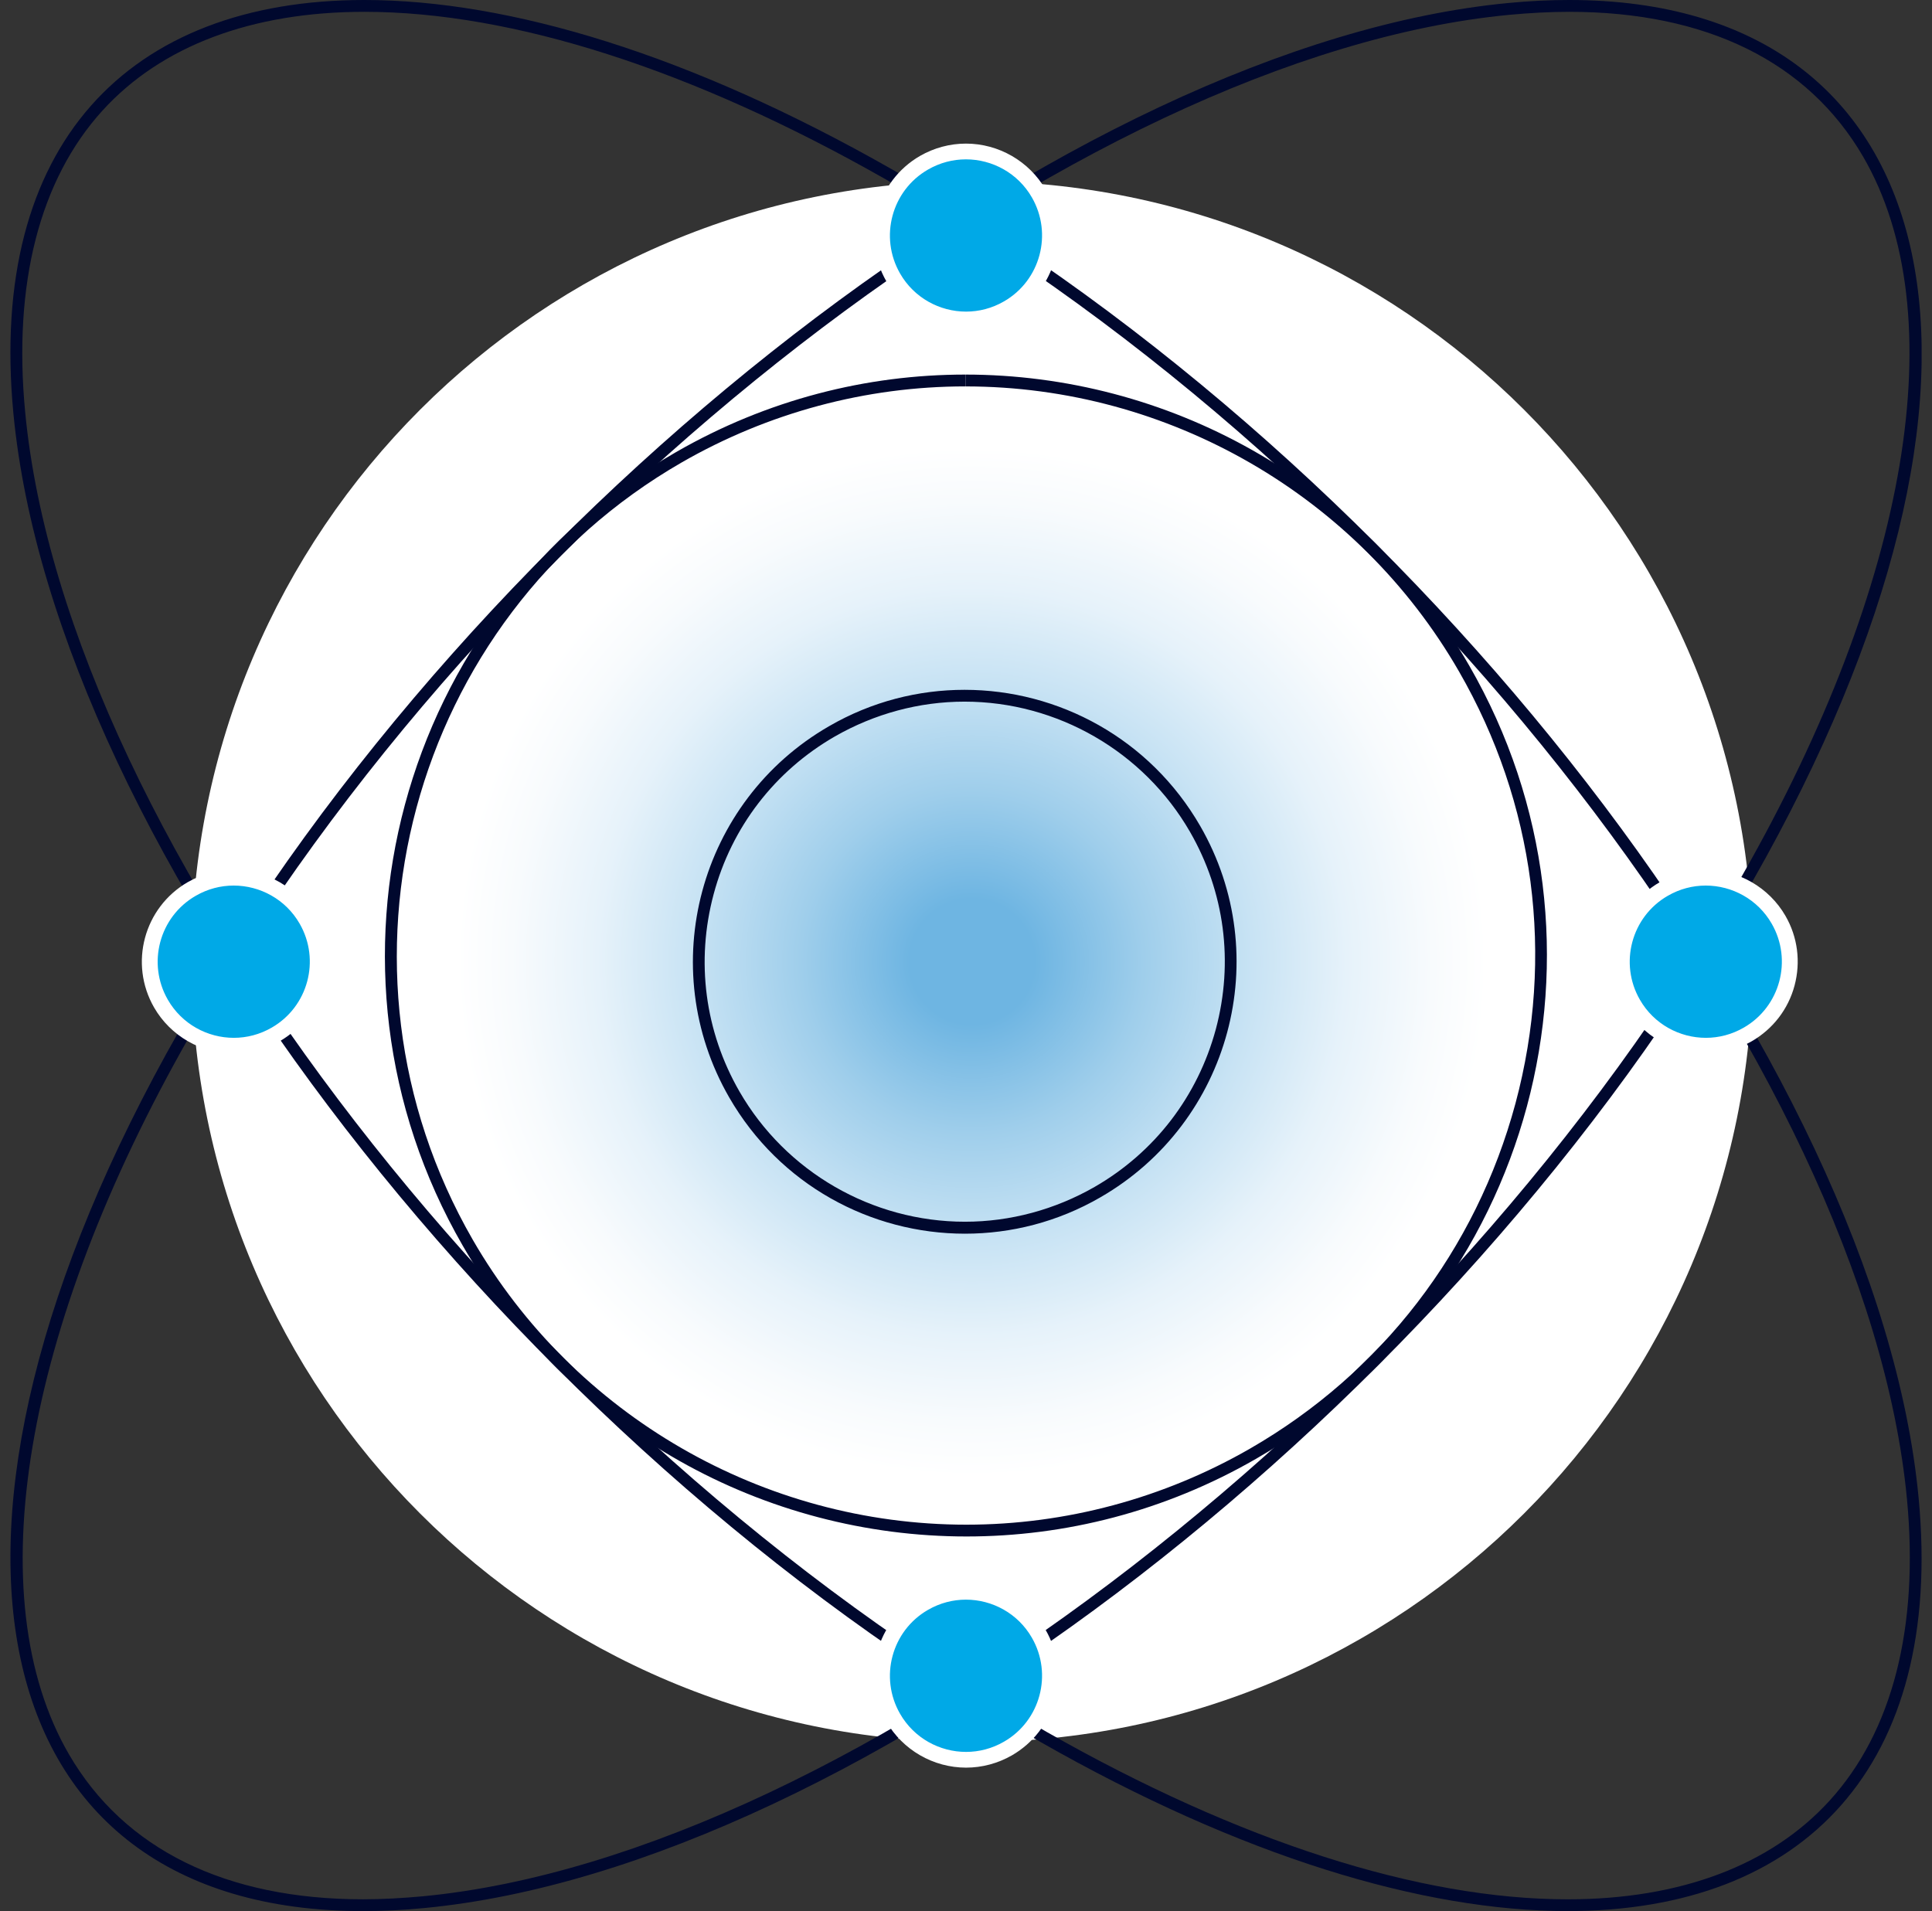 <?xml version="1.0" encoding="UTF-8"?> <svg xmlns="http://www.w3.org/2000/svg" xmlns:xlink="http://www.w3.org/1999/xlink" fill="none" height="92" viewBox="0 0 93 92" width="93"><rect x="0" y="0" width="93" height="92" fill="#333333" stroke="none"/><radialGradient id="a" cx="46.792" cy="46.292" gradientUnits="userSpaceOnUse" r="37.575"><stop offset=".08" stop-color="#6eb5e2"></stop><stop offset=".22" stop-color="#9fceeb"></stop><stop offset=".36" stop-color="#c8e3f4"></stop><stop offset=".48" stop-color="#e6f2fa"></stop><stop offset=".59" stop-color="#f8fbfd"></stop><stop offset=".66" stop-color="#fff"></stop></radialGradient><clipPath id="b"><path d="m.5 0h92v92h-92z"></path></clipPath><g clip-path="url(#b)"><path d="m46.792 83.867c20.752 0 37.575-16.823 37.575-37.575s-16.823-37.575-37.575-37.575c-20.752 0-37.575 16.823-37.575 37.575s16.823 37.575 37.575 37.575z" fill="url(#a)"></path><g fill="#00082e"><path d="m46.474 18.033v.569c9.778 0 18.882 5.261 23.756 13.72 3.654 6.337 4.616 13.72 2.721 20.792-1.903 7.065-6.436 12.97-12.78 16.623-4.161 2.395-8.876 3.661-13.652 3.661-9.778 0-18.882-5.261-23.764-13.72-7.542-13.091-3.032-29.873 10.059-37.416 4.162-2.395 8.876-3.661 13.652-3.661v-.569m0 0c-4.738 0-9.536 1.205-13.932 3.737-13.379 7.709-17.98 24.81-10.264 38.189 5.177 8.982 14.584 14.008 24.256 14.008 4.738 0 9.536-1.205 13.932-3.737 13.379-7.709 17.98-24.81 10.264-38.189-5.177-8.982-14.584-14.008-24.256-14.008z"></path><path d="m46.428 33.777c4.465 0 8.626 2.403 10.855 6.269 1.668 2.896 2.107 6.269 1.243 9.498-.872 3.229-2.941 5.928-5.837 7.595-1.903 1.091-4.055 1.675-6.239 1.675-4.472 0-8.626-2.403-10.855-6.269-1.668-2.896-2.107-6.269-1.243-9.498.864-3.229 2.941-5.928 5.837-7.595 1.903-1.091 4.055-1.675 6.238-1.675zm0-.569c-2.213 0-4.465.561-6.519 1.751-6.261 3.608-8.414 11.613-4.806 17.874 2.426 4.207 6.822 6.557 11.347 6.557 2.213 0 4.465-.561 6.519-1.751 6.261-3.608 8.414-11.613 4.806-17.874-2.426-4.207-6.822-6.557-11.347-6.557z"></path><path d="m17.54.569c7.148 0 15.82 2.789 25.083 8.058 25.143 14.319 47.201 42.82 49.172 63.537.584 6.178-.697 11.196-3.722 14.516-2.827 3.108-7.186 4.753-12.606 4.753-7.148 0-15.82-2.789-25.083-8.058-25.143-14.311-47.201-42.812-49.172-63.537-.591-6.17.697-11.188 3.722-14.516 2.827-3.108 7.186-4.753 12.606-4.753zm0-.569c-11.347 0-18.124 6.951-16.896 19.89 1.986 20.913 24.128 49.559 49.453 63.976 9.649 5.496 18.374 8.133 25.363 8.133 11.348 0 18.124-6.951 16.896-19.89-1.986-20.913-24.128-49.559-49.453-63.976-9.657-5.496-18.374-8.133-25.363-8.133z"></path><path d="m75.536.569c6.602 0 11.492 2.41 14.145 6.966 4.396 7.557 2.229 20.489-5.799 34.581-14.319 25.143-42.82 47.201-63.537 49.172-.985.091-1.948.144-2.873.144-6.602 0-11.491-2.41-14.145-6.966-4.396-7.557-2.229-20.489 5.799-34.581 14.319-25.143 42.82-47.201 63.537-49.172.985-.091 1.948-.144 2.873-.144zm0-.569c-.94 0-1.91.045-2.926.144-20.913 1.986-49.559 24.135-63.976 49.46-13.72 24.105-9.619 42.396 8.838 42.396.94 0 1.91-.045 2.926-.144 20.914-1.986 49.559-24.128 63.976-49.453 13.72-24.105 9.612-42.403-8.838-42.403z"></path></g><path d="m82.115 50.34c-1.44 0-2.789-.773-3.51-2.024-1.114-1.933-.447-4.412 1.486-5.518.614-.356 1.311-.538 2.016-.538 1.44 0 2.789.773 3.51 2.024.538.932.682 2.024.402 3.07-.281 1.046-.948 1.918-1.887 2.456-.614.356-1.311.538-2.016.538z" fill="#00a9e7"></path><path d="m82.108 42.631c1.266 0 2.501.659 3.176 1.834 1.008 1.751.409 3.995-1.342 5.003-.576.334-1.205.493-1.827.493-1.266 0-2.502-.659-3.176-1.834-1.008-1.751-.409-3.995 1.342-5.003.576-.334 1.205-.493 1.827-.493zm0-.758c-.773 0-1.531.205-2.206.591-2.115 1.22-2.843 3.926-1.622 6.041.788 1.365 2.259 2.213 3.836 2.213.773 0 1.531-.205 2.206-.591 1.023-.591 1.759-1.546 2.062-2.683s.152-2.335-.44-3.358c-.788-1.364-2.259-2.213-3.836-2.213z" fill="#fff"></path><path d="m11.256 50.34c-1.44 0-2.79-.773-3.51-2.024-1.114-1.933-.447-4.412 1.486-5.518.614-.356 1.311-.538 2.016-.538 1.44 0 2.789.773 3.51 2.024.538.932.682 2.024.402 3.07-.28 1.046-.948 1.918-1.887 2.456-.614.356-1.311.538-2.016.538z" fill="#00a9e7"></path><path d="m11.248 42.631c1.266 0 2.501.659 3.176 1.834 1.008 1.751.409 3.995-1.342 5.003-.576.334-1.205.493-1.827.493-1.266 0-2.501-.659-3.176-1.834-1.008-1.751-.409-3.995 1.342-5.003.576-.334 1.205-.493 1.827-.493zm0-.758c-.773 0-1.531.205-2.206.591-2.115 1.22-2.843 3.926-1.622 6.041.788 1.365 2.259 2.213 3.836 2.213.773 0 1.531-.205 2.206-.591 2.115-1.22 2.842-3.926 1.622-6.041-.788-1.364-2.259-2.213-3.836-2.213z" fill="#fff"></path><path d="m46.504 15.38c-1.44 0-2.789-.773-3.51-2.024-.538-.932-.682-2.024-.402-3.07.281-1.046.948-1.918 1.887-2.456.614-.356 1.311-.538 2.016-.538 1.44 0 2.789.773 3.51 2.024.538.932.682 2.024.402 3.07-.28 1.046-.948 1.918-1.887 2.456-.614.356-1.311.538-2.016.538z" fill="#00a9e7"></path><path d="m46.496 7.671c1.266 0 2.501.659 3.176 1.834 1.008 1.751.409 3.995-1.342 5.003-.576.334-1.205.493-1.827.493-1.266 0-2.501-.659-3.176-1.834-1.008-1.751-.409-3.995 1.342-5.003.576-.334 1.205-.493 1.827-.493zm0-.758c-.773 0-1.531.205-2.206.591-2.115 1.22-2.842 3.926-1.622 6.041.788 1.364 2.259 2.213 3.836 2.213.773 0 1.531-.205 2.206-.591 1.023-.591 1.758-1.546 2.062-2.683.303-1.137.152-2.335-.44-3.358-.788-1.364-2.259-2.213-3.836-2.213z" fill="#fff"></path><path d="m46.504 84.716c-1.44 0-2.789-.773-3.51-2.024-.538-.932-.682-2.024-.402-3.07.281-1.046.948-1.918 1.887-2.456.614-.356 1.311-.538 2.016-.538 1.44 0 2.789.773 3.51 2.024 1.114 1.933.447 4.412-1.486 5.518-.614.356-1.311.538-2.016.538z" fill="#00a9e7"></path><path d="m46.496 77.007c1.266 0 2.502.659 3.176 1.834 1.008 1.751.409 3.995-1.342 5.003-.576.334-1.205.493-1.827.493-1.266 0-2.501-.659-3.176-1.834-1.008-1.751-.409-3.995 1.342-5.003.576-.334 1.205-.493 1.827-.493zm0-.758c-.773 0-1.531.205-2.206.591-1.023.591-1.759 1.546-2.062 2.683s-.152 2.335.44 3.358c.788 1.364 2.259 2.213 3.836 2.213.773 0 1.531-.205 2.206-.591 1.023-.591 1.759-1.546 2.062-2.683s.152-2.335-.44-3.358c-.788-1.364-2.259-2.213-3.836-2.213z" fill="#fff"></path></g></svg> 